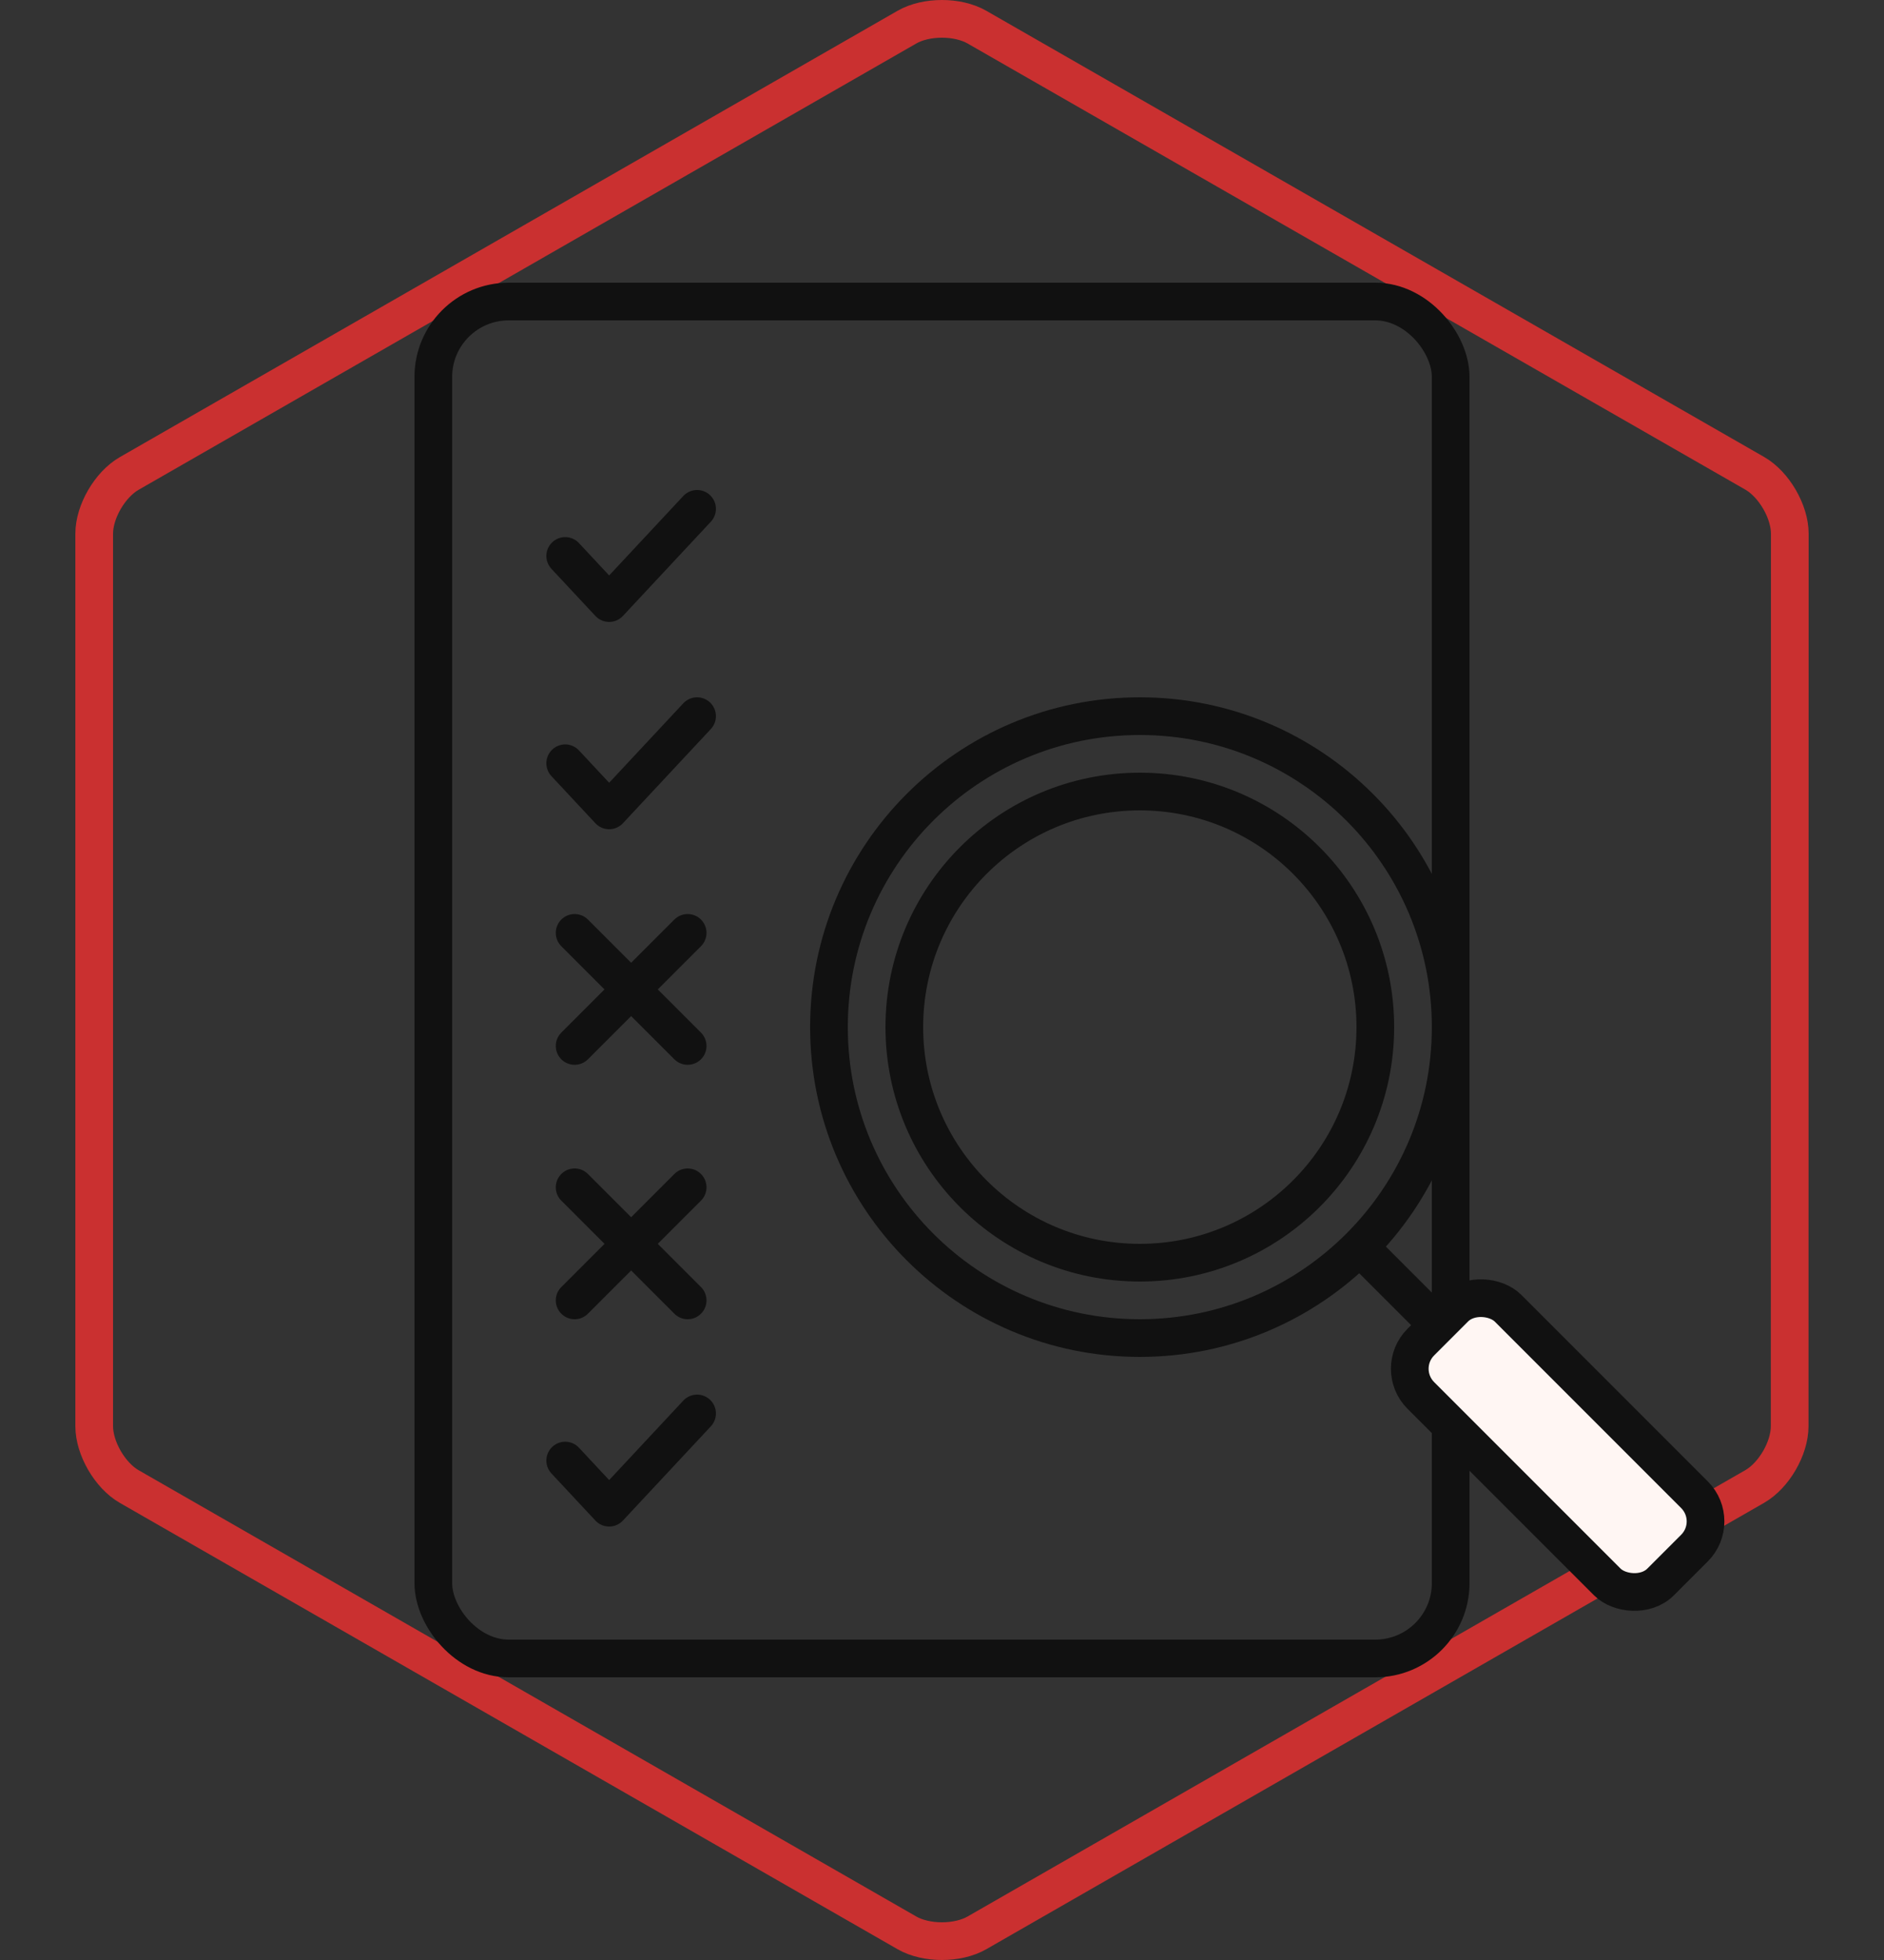 <svg width="100" height="104" viewBox="0 0 100 104" fill="none" xmlns="http://www.w3.org/2000/svg">
<rect x="0" y="0" width="100" height="104" fill="#333333" stroke="none"/>
<path d="M95 28.319C95 27.148 94.165 25.705 93.142 25.116L51.858 1.442C50.835 0.853 49.158 0.853 48.135 1.442L6.858 25.123C5.835 25.712 5 27.148 5 28.319V75.674C5 76.845 5.835 78.289 6.858 78.877L48.135 102.558C49.158 103.147 50.835 103.147 51.858 102.558L93.135 78.877C94.158 78.289 94.993 76.852 94.993 75.674L95 28.319Z" stroke="#CA3030" stroke-width="2" stroke-miterlimit="10"/>
<rect x="23" y="16" width="54" height="72" rx="4" stroke="#111111" stroke-width="2" stroke-linecap="round" stroke-linejoin="round"/>
<path d="M30 29.5L32.333 32L37 27" stroke="#111111" stroke-width="2" stroke-linecap="round" stroke-linejoin="round"/>
<path d="M30 40.5L32.333 43L37 38" stroke="#111111" stroke-width="2" stroke-linecap="round" stroke-linejoin="round"/>
<path d="M30.5 55.5L36.5 49.5M36.5 55.5L30.5 49.5" stroke="#111111" stroke-width="2" stroke-linecap="round" stroke-linejoin="round"/>
<path d="M30.5 69L36.5 63M36.5 69L30.5 63" stroke="#111111" stroke-width="2" stroke-linecap="round" stroke-linejoin="round"/>
<path d="M30 77.5L32.333 80L37 75" stroke="#111111" stroke-width="2" stroke-linecap="round" stroke-linejoin="round"/>
<path fill-rule="evenodd" clip-rule="evenodd" d="M60.5 71C69.613 71 77 63.613 77 54.5C77 45.387 69.613 38 60.5 38C51.387 38 44 45.387 44 54.5C44 63.613 51.387 71 60.5 71ZM60.5 67C67.404 67 73 61.404 73 54.5C73 47.596 67.404 42 60.5 42C53.596 42 48 47.596 48 54.5C48 61.404 53.596 67 60.5 67Z" stroke="#111111" stroke-width="2" stroke-linecap="round" stroke-linejoin="round"/>
<rect x="74" y="72.628" width="6.545" height="18" rx="2" transform="rotate(-45 74 72.628)" fill="#FFF6F3" stroke="#111111" stroke-width="2" stroke-linecap="round" stroke-linejoin="round"/>
<path d="M72.5 66.5L76 70" stroke="#111111" stroke-width="2" stroke-linecap="round" stroke-linejoin="round"/>
</svg>
